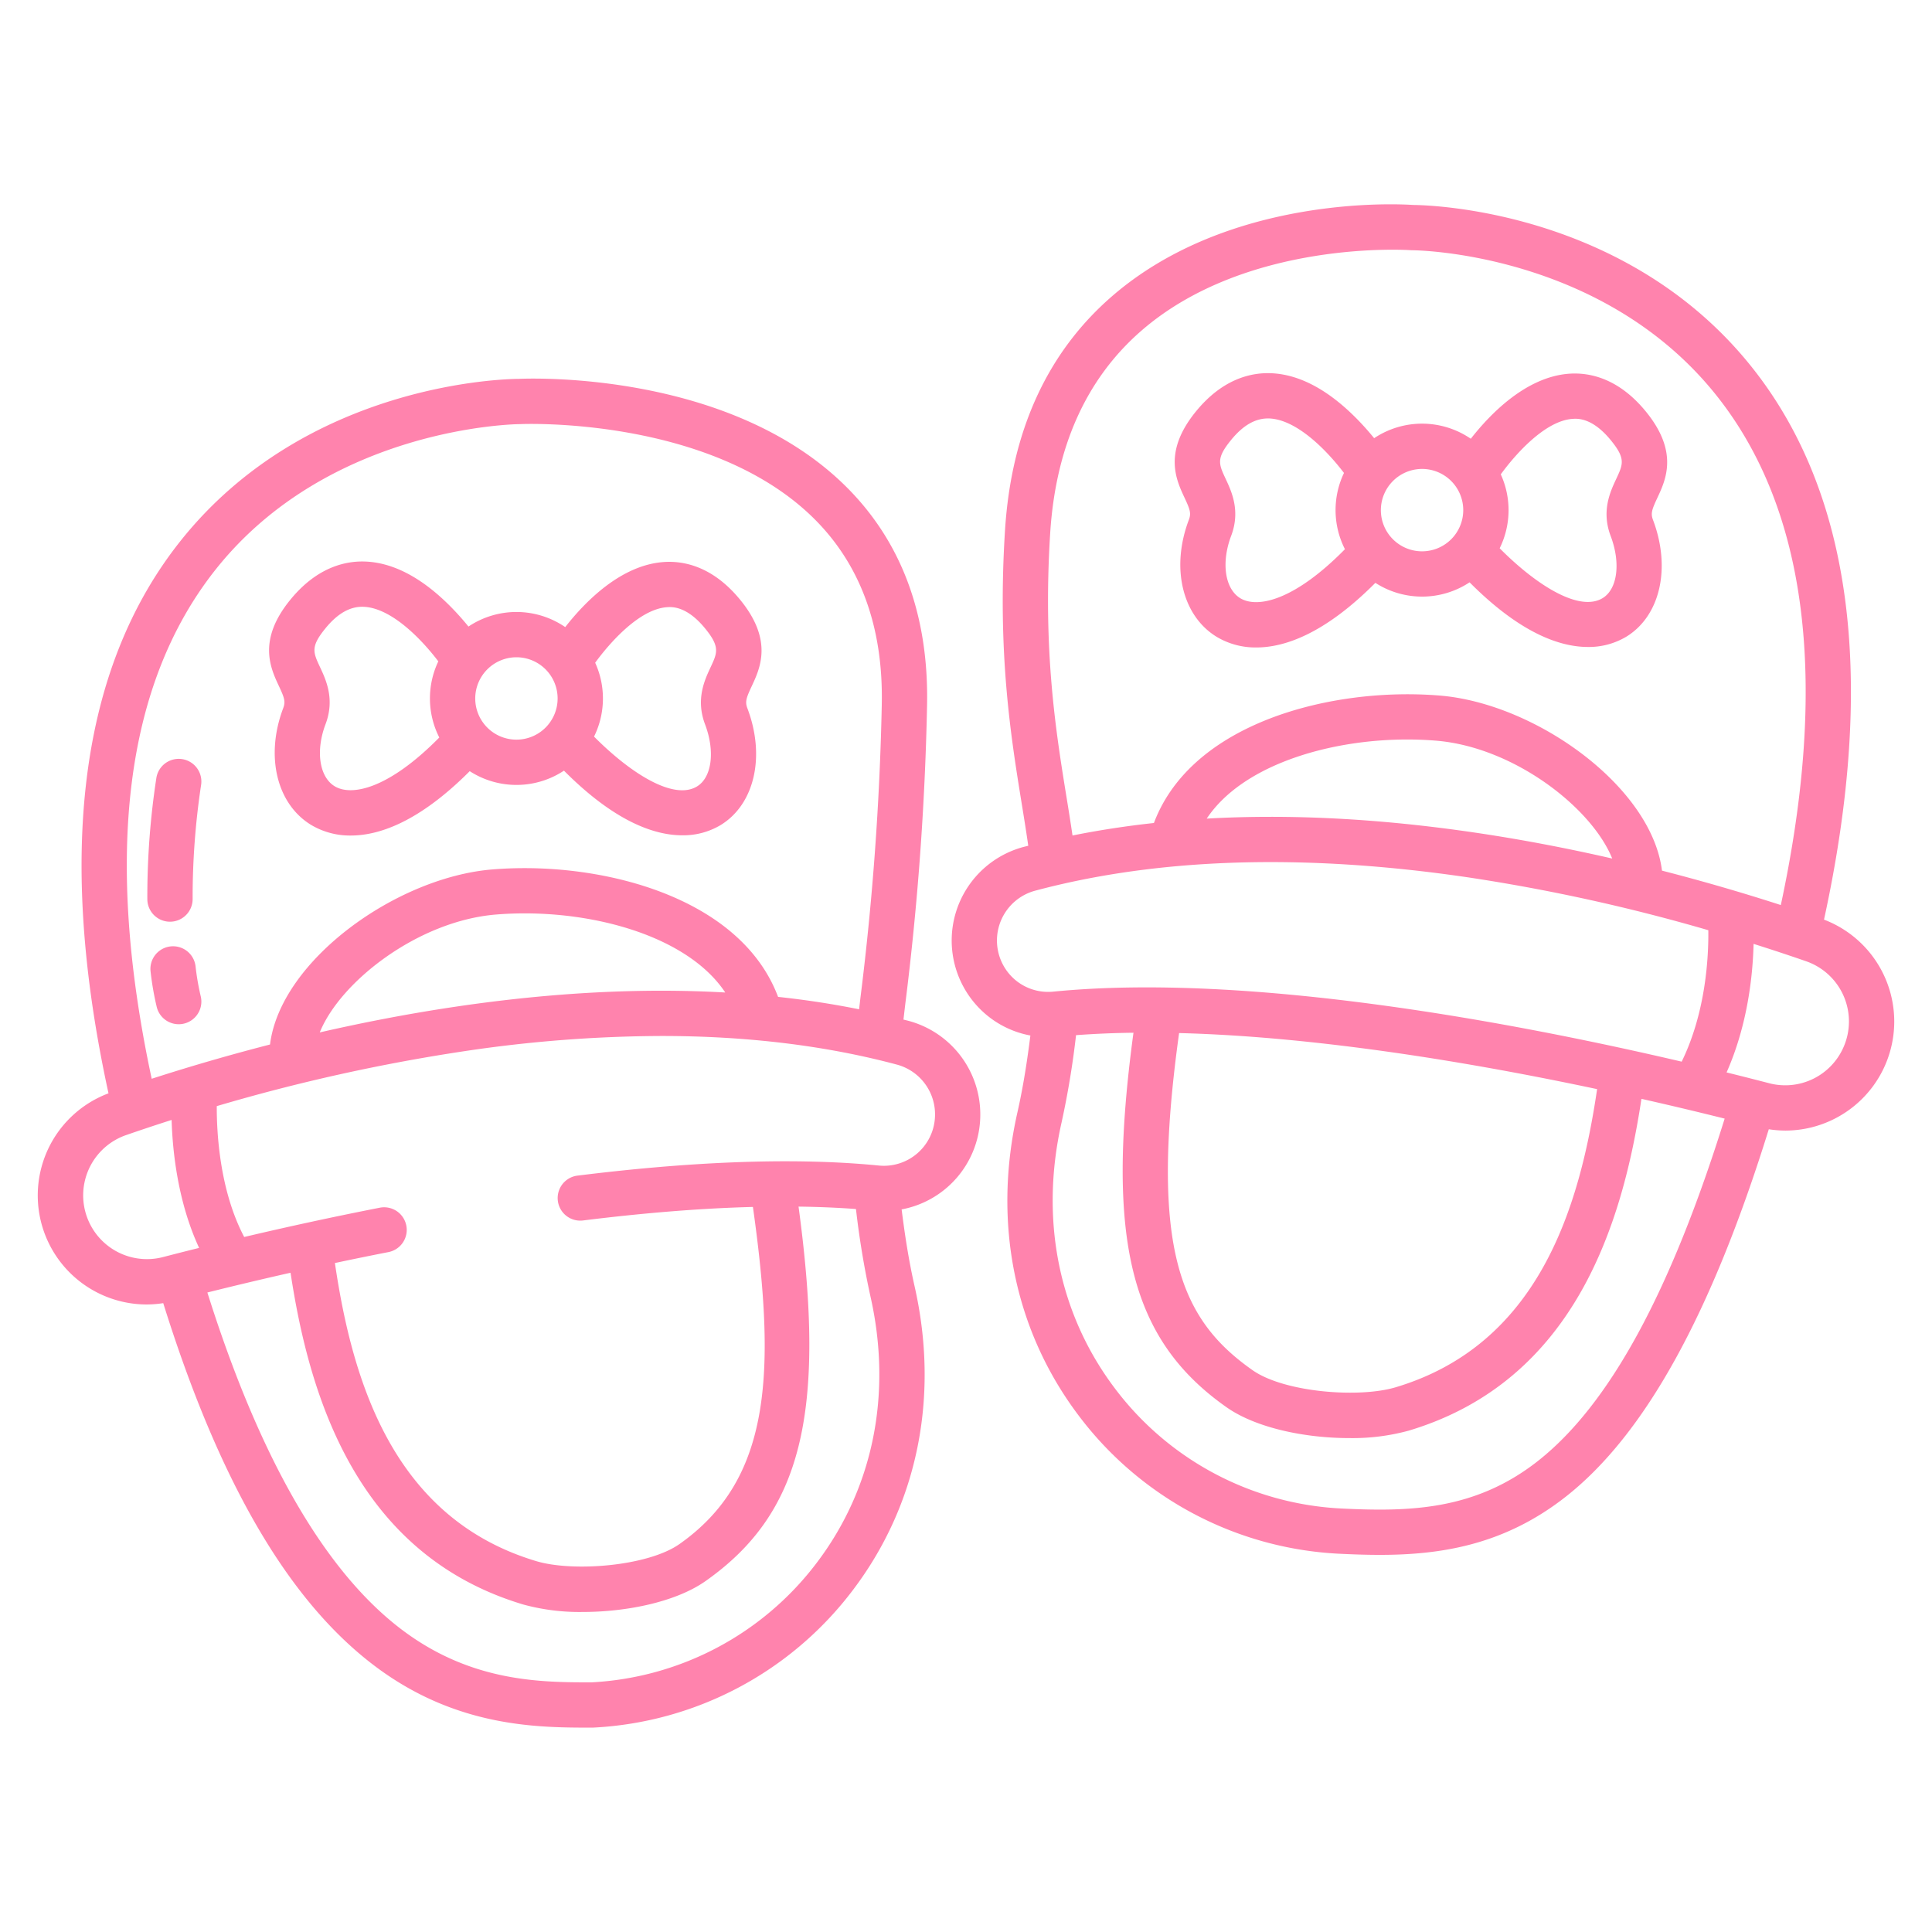 <svg xmlns="http://www.w3.org/2000/svg" version="1.1" xmlns:xlink="http://www.w3.org/1999/xlink" width="512" height="512" x="0" y="0" viewBox="0 0 512 512" style="enable-background:new 0 0 512 512" xml:space="preserve"><g><path d="M75.059 187.655c-4.792 12.642-1.766 25.365 7.359 30.938a20.093 20.093 0 0 0 10.557 2.831c7.468 0 18.068-3.585 31.506-17.056a22.848 22.848 0 0 0 24.974-.135c13.482 13.551 24.009 17.131 31.363 17.131a19.34 19.34 0 0 0 10.165-2.718c8.994-5.494 11.906-18.217 7.083-30.943-.643-1.694-.341-2.671 1.12-5.792 2.285-4.879 5.737-12.253-3.045-22.977-7.306-8.919-15.042-10.361-20.251-9.989-11.381.8-20.874 10.558-26.1 17.243a22.868 22.868 0 0 0-25.642-.145 73.099 73.099 0 0 0-4.473-5.022c-7.491-7.644-15.03-11.743-22.406-12.183-5.239-.317-13.019 1.176-20.286 10.05-8.782 10.724-5.33 18.1-3.045 22.977 1.462 3.12 1.762 4.097 1.121 5.79zm82.668-12.023c3.971-5.456 11.79-14.218 19.019-14.717 1.287-.093 5.211-.361 10.111 5.622 3.994 4.877 3.252 6.46 1.461 10.285-1.587 3.389-3.984 8.509-1.473 15.134 2.7 7.131 1.812 14.05-2.117 16.45-6.225 3.8-17.666-3.5-27.3-13.2a22.837 22.837 0 0 0 .3-19.572zm-20.864-1.449a10.916 10.916 0 1 1-10.92 10.916 10.93 10.93 0 0 1 10.92-10.916zm-50.6-7.692c3.3-4.03 6.671-5.879 10.272-5.676 7.466.435 15.424 8.913 19.625 14.451a22.854 22.854 0 0 0 .258 20.18c-13.48 13.671-23.275 15.637-27.749 12.907-4.058-2.48-5.065-9.4-2.394-16.445 2.511-6.624.114-11.744-1.473-15.132-1.839-3.936-2.529-5.409 1.465-10.285zM47.358 271.431a6 6 0 0 0 5.844-7.38l-.024-.1a66.969 66.969 0 0 1-1.357-7.893 6 6 0 0 0-11.915 1.427 79.054 79.054 0 0 0 1.617 9.328 6 6 0 0 0 5.835 4.618zM45.047 244.263h.053a6 6 0 0 0 5.949-6.051 199.125 199.125 0 0 1 2.234-30.122 6 6 0 0 0-11.838-1.969 207.76 207.76 0 0 0-2.4 32.192 6 6 0 0 0 6.002 5.95zM483.381 243.711c13.889-63.736 7.482-112.961-19.081-146.353-33.144-41.663-85.28-43-89.783-43.041-4.072-.278-48.9-2.672-79.909 24.267-17.1 14.86-26.615 35.709-28.271 61.968-2.052 32.547 1.573 54.852 4.486 72.774.61 3.757 1.189 7.36 1.676 10.808-.434.113-.877.212-1.308.328a25.673 25.673 0 0 0-9.976 44.314 25.369 25.369 0 0 0 11.847 5.643c-.8 6.366-1.836 13.306-3.432 20.36-6.625 29.286-.815 57.886 16.358 80.533a92.038 92.038 0 0 0 68.793 36.438c3.578.176 7.195.308 10.843.308 16.242 0 33.056-2.61 49.384-15.467 20.93-16.481 38.533-48.352 53.741-97.326a29.238 29.238 0 0 0 4.424.352 28.9 28.9 0 0 0 10.211-55.906zm-205.07-102.4c1.443-22.906 9.555-40.944 24.108-53.617 27.965-24.35 70.98-21.425 71.4-21.392.154.012.309.017.464.017h.01c.613 0 50.292.4 80.609 38.513 24.039 30.216 29.758 75.622 17.035 135.017a537.448 537.448 0 0 0-31.494-9.123c-2.783-22.307-33.514-44.343-58.953-46.4-15.89-1.285-32.742 1.12-46.241 6.6-14.95 6.071-25.031 15.418-29.448 27.176q-11.109 1.21-21.577 3.314c-.469-3.235-1-6.56-1.563-10.011-2.813-17.333-6.318-38.899-4.35-70.097zm148.944 86.209c-11.423-2.615-23.651-5-36.4-6.875-25.272-3.724-49.023-4.955-71.06-3.705 4.962-7.465 13.147-12.128 19.972-14.9 11.819-4.8 26.674-6.9 40.756-5.759 20.582 1.666 41.25 17.688 46.732 31.239zm-158.271 32.113a13.673 13.673 0 0 1 5.3-23.579c32.717-8.75 71.348-9.944 114.82-3.537a485.773 485.773 0 0 1 63.618 14c.086 6.908-.611 21.654-7.059 34.833-43.32-10.14-114.263-23.691-166.478-18.562a13.566 13.566 0 0 1-10.201-3.155zm154.268 29c-4.692 31.835-15.693 67.745-53.405 79.014-9.733 2.908-29.536 1.355-37.913-4.539-18.732-13.178-27.469-31.567-19.46-89.336 37.058.954 78.334 7.962 110.778 14.859zm-15.671 98.532c-16.752 13.191-34.257 13.485-52.2 12.6a80.058 80.058 0 0 1-59.831-31.7c-15-19.777-20.046-44.862-14.215-70.633a229.344 229.344 0 0 0 3.828-23.105 247.568 247.568 0 0 1 15.218-.641c-7.443 55.028-.735 81.379 24.651 99.239 7.858 5.528 20.884 8.185 32.565 8.184a56.623 56.623 0 0 0 15.689-1.962C417.363 365.971 430 324.232 435 291.205a993.083 993.083 0 0 1 22.053 5.239c-14.391 46.142-30.599 75.856-49.472 90.719zM488.6 277.4a16.854 16.854 0 0 1-19.821 9.649c-3.3-.859-7.063-1.817-11.217-2.843 5.59-12.626 6.952-25.728 7.154-34.069 5.077 1.6 9.744 3.156 13.926 4.607A16.883 16.883 0 0 1 488.6 277.4z" fill="#ff83ad" opacity="1" data-original="#000000"></path><path d="M315.059 137.748c-4.806 12.678-1.778 25.431 7.361 31.014a20.042 20.042 0 0 0 10.529 2.823c7.469 0 18.08-3.6 31.538-17.122a22.851 22.851 0 0 0 24.968-.138c13.481 13.55 24.008 17.129 31.362 17.129a19.343 19.343 0 0 0 10.166-2.719c8.993-5.493 11.9-18.215 7.083-30.939-.643-1.694-.341-2.671 1.12-5.792 2.285-4.88 5.737-12.254-3.045-22.978-7.306-8.92-15.051-10.353-20.254-9.991-11.384.8-20.882 10.555-26.109 17.236a22.865 22.865 0 0 0-25.615-.146 73.563 73.563 0 0 0-4.48-5.025c-7.5-7.639-15.035-11.735-22.412-12.173-5.24-.316-13.02 1.179-20.288 10.052-8.782 10.724-5.33 18.1-3.045 22.978 1.462 3.121 1.762 4.098 1.121 5.791zm82.661-12.04c3.973-5.454 11.792-14.206 19.021-14.7 1.294-.09 5.216-.359 10.116 5.625 3.994 4.876 3.3 6.349 1.461 10.285-1.587 3.388-3.984 8.509-1.473 15.134 2.7 7.129 1.812 14.046-2.117 16.446-6.227 3.8-17.666-3.494-27.3-13.2a22.838 22.838 0 0 0 .293-19.588zm-20.857-1.434a10.916 10.916 0 1 1-10.92 10.916 10.931 10.931 0 0 1 10.92-10.916zm-50.6-7.691c3.3-4.03 6.649-5.863 10.278-5.679 7.465.434 15.423 8.9 19.628 14.435a22.851 22.851 0 0 0 .253 20.205c-13.491 13.721-23.285 15.707-27.751 12.977-4.073-2.488-5.08-9.436-2.4-16.52 2.51-6.624.113-11.745-1.474-15.133-1.834-3.936-2.524-5.409 1.47-10.285zM240.812 270.546c-.456-.122-.925-.228-1.384-.347.159-1.375.321-2.762.488-4.186a756.587 756.587 0 0 0 5.76-78.867c.536-24.246-6.865-44-22-58.72-30.731-29.891-82.3-28.187-86.111-28.026-3.923.021-56.421 1.1-89.736 42.964-26.565 33.382-32.969 82.614-19.074 146.378A28.9 28.9 0 0 0 38.829 345.7a29.352 29.352 0 0 0 4.431-.353C58.252 393.319 76.877 425 100.118 442.1c21.4 15.741 42.709 15.741 56.808 15.741.1 0 .2 0 .3-.008a92.029 92.029 0 0 0 68.788-36.433c17.174-22.646 22.984-51.247 16.359-80.534-1.6-7.053-2.634-13.992-3.432-20.359a25.544 25.544 0 0 0 20.8-23.559 25.685 25.685 0 0 0-18.929-26.402zM57.137 150.941C87.331 112.887 137.211 112.4 137.7 112.4c.1 0 .206 0 .305-.006.5-.03 49.886-2.079 77.34 24.669 12.622 12.3 18.79 29.059 18.331 49.817A746.069 746.069 0 0 1 228 264.619l-.333 2.854q-10.407-2.1-21.469-3.291c-4.417-11.758-14.5-21.105-29.448-27.176-13.5-5.483-30.353-7.891-46.24-6.6-25.44 2.06-56.172 24.1-58.954 46.4a542.181 542.181 0 0 0-31.355 9.077c-12.717-59.354-7.031-104.734 16.936-134.942zM192.2 263.024c-22.037-1.25-45.788-.019-71.06 3.7-12.747 1.877-24.975 4.26-36.4 6.875 5.482-13.551 26.15-29.574 46.73-31.24 14.083-1.137 28.937.959 40.756 5.76 6.83 2.781 15.015 7.44 19.974 14.905zM43.217 333.133a16.9 16.9 0 0 1-9.862-32.3 511.047 511.047 0 0 1 12.123-4.036c.255 8.472 1.672 21.8 7.287 33.911a830.83 830.83 0 0 0-9.548 2.425zm173.235 81.013a80.052 80.052 0 0 1-59.681 31.694c-13.267 0-31.385-.053-49.542-13.408-20.7-15.225-38.27-45.464-52.273-89.907a989.084 989.084 0 0 1 22.043-5.237c5 33.027 17.638 74.768 61.718 87.938a56.588 56.588 0 0 0 15.691 1.963c11.678 0 24.705-2.656 32.563-8.184 25.386-17.86 32.094-44.211 24.651-99.241 5.2.066 10.29.274 15.218.641a229.222 229.222 0 0 0 3.828 23.106c5.832 25.772.782 50.857-14.216 70.635zm31.317-117.969a13.558 13.558 0 0 1-14.954 12.694c-24.116-2.367-52.223-.746-79.762 2.678a5.988 5.988 0 1 0 1.448 11.889c15.133-1.885 30.408-3.21 45.03-3.587 6.294 44.678 4.607 72.4-19.465 89.339-8.378 5.894-28.181 7.447-37.913 4.538-37.712-11.268-48.713-47.178-53.4-79.013a869.94 869.94 0 0 1 14.2-2.9 5.992 5.992 0 0 0 4.835-5.876v-.007a5.993 5.993 0 0 0-7.138-5.88 973.719 973.719 0 0 0-35.935 7.763c-6.5-12.337-7.3-27.557-7.267-34.682a487.3 487.3 0 0 1 65.444-14.533 359.934 359.934 0 0 1 52.371-4.054c22.652 0 43.541 2.533 62.449 7.591a13.655 13.655 0 0 1 10.057 14.04z" fill="#ff83ad" opacity="1" data-original="#000000"></path></g></svg>